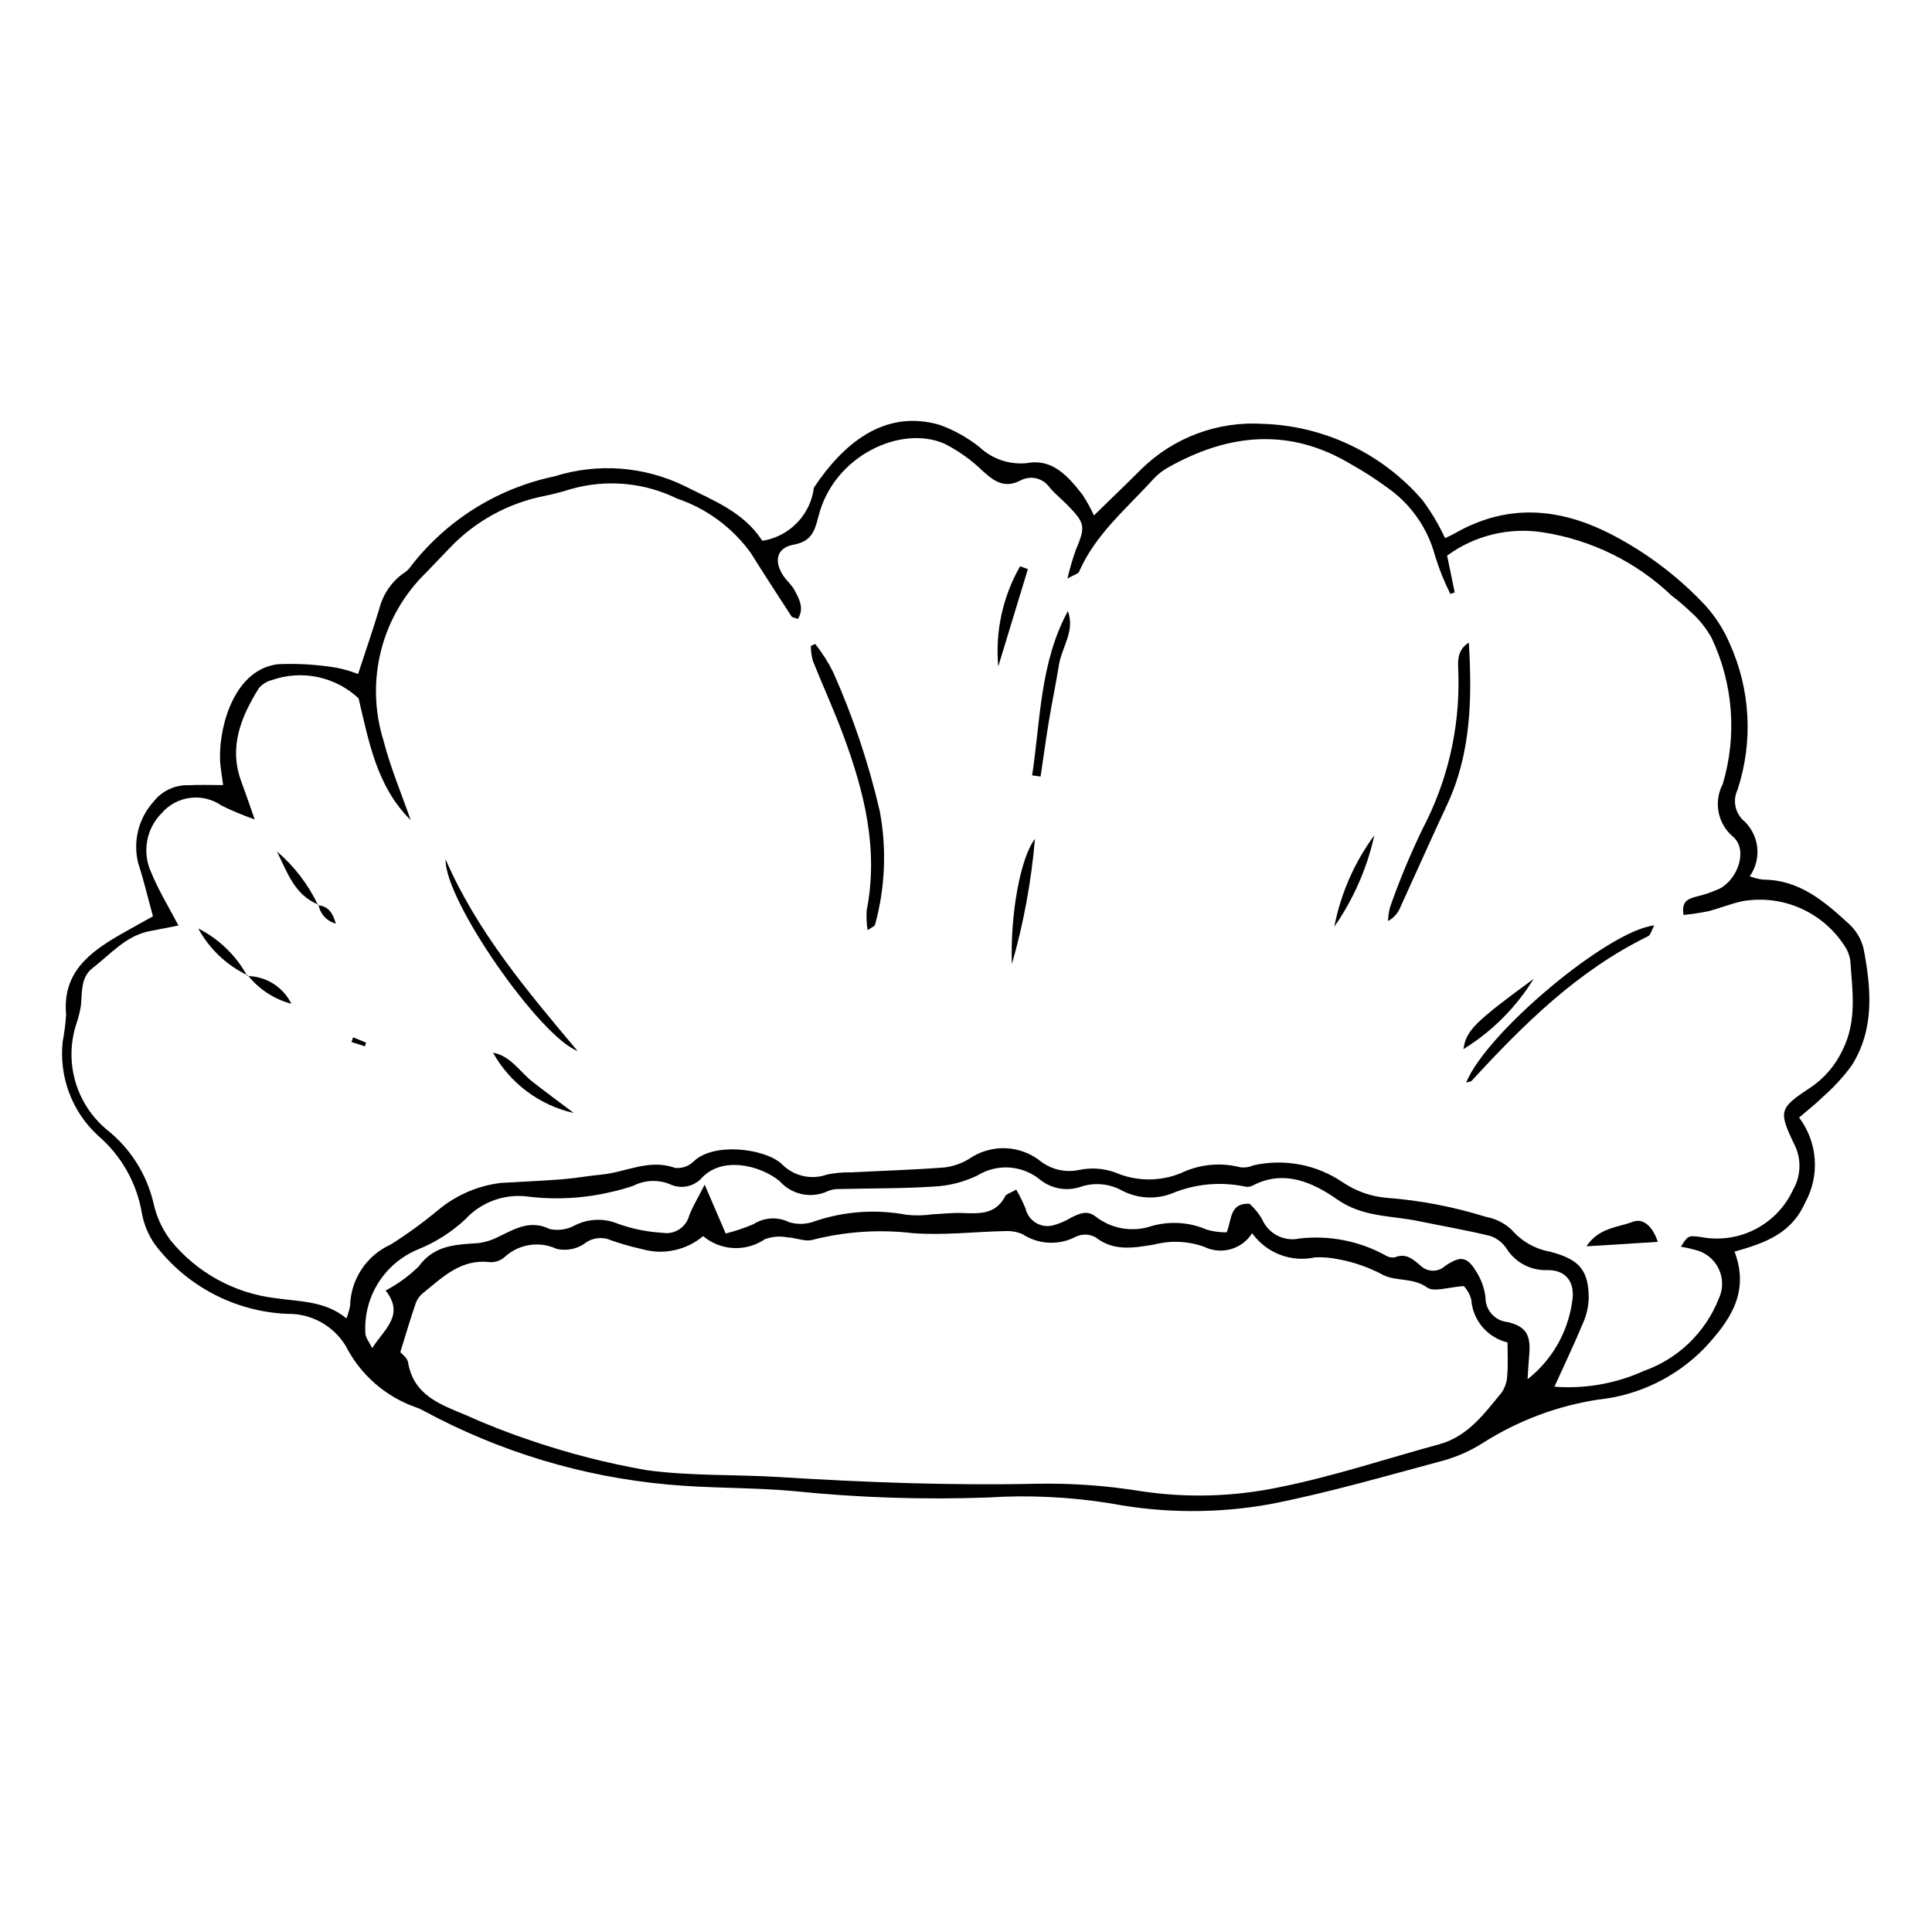 <?xml version="1.0" encoding="UTF-8"?>
<!-- Uploaded to: ICON Repo, www.svgrepo.com, Generator: ICON Repo Mixer Tools -->
<svg fill="#000000" width="800px" height="800px" version="1.1" viewBox="144 144 512 512" xmlns="http://www.w3.org/2000/svg">
 <g>
  <path d="m346 287.3c0.559-0.074 1.109-0.18 1.652-0.316 3.152-0.828 5.984-2.582 8.133-5.039 2.148-2.453 3.512-5.492 3.914-8.727 7.527-11.301 18.555-21.07 33.535-16.555 3.727 1.387 7.215 3.348 10.336 5.812 3.438 3.242 8.141 4.793 12.832 4.223 6.641-1.172 10.824 3.703 14.516 8.473 1.129 1.73 2.133 3.539 2.996 5.418 4.289-4.184 8.453-8.172 12.531-12.246 8.562-8.406 20.293-12.777 32.27-12.02 16.258 0.543 31.555 7.848 42.199 20.152 2.363 3.16 4.387 6.559 6.043 10.141 0.676-0.332 1.637-0.734 2.535-1.246 14.867-8.539 29.414-6.574 43.711 1.418v-0.004c8.484 4.676 16.176 10.66 22.789 17.734 2.652 2.957 4.809 6.332 6.375 9.984 5.535 12.203 6.285 26.039 2.106 38.77-1.27 2.652-0.754 5.812 1.293 7.922 4.449 3.754 5.285 10.289 1.926 15.043 1.145 0.426 2.336 0.719 3.547 0.879 9.59 0.012 16.266 5.777 22.727 11.707 1.938 1.758 3.301 4.059 3.91 6.606 2.004 10.586 2.973 21.281-3.184 30.977v-0.004c-2.219 3.023-4.758 5.789-7.582 8.254-1.926 1.91-4.094 3.574-6.336 5.508 2.422 3.211 3.863 7.055 4.144 11.066 0.281 4.008-0.609 8.016-2.559 11.531-3.707 8.281-10.727 10.672-18.688 12.938 4.137 10.918-1.371 18.477-7.984 25.578-7.481 7.684-17.414 12.504-28.078 13.621-10.922 1.664-21.371 5.594-30.688 11.531-3.184 2.016-6.644 3.566-10.273 4.598-15.254 4.094-30.465 8.527-45.941 11.57-13.992 2.531-28.328 2.473-42.297-0.168-10.75-1.738-21.656-2.266-32.523-1.582-17.258 0.633-34.535 0.062-51.711-1.711-11.066-0.984-22.25-0.68-33.309-1.73h-0.004c-22.641-2.07-44.621-8.719-64.613-19.547-0.617-0.348-1.266-0.641-1.934-0.875-8.098-2.805-14.797-8.641-18.684-16.281-3.277-5.387-9.164-8.629-15.469-8.516-13.875-0.574-26.77-7.332-35.129-18.422-1.758-2.516-2.941-5.387-3.461-8.414-1.375-7.961-5.492-15.191-11.637-20.434-6.898-6.363-10.355-15.633-9.309-24.961 0.434-2.324 0.73-4.672 0.895-7.027-1.047-11.199 6.223-16.578 14.496-21.336 2.973-1.711 5.988-3.348 8.52-4.758-1.473-5.352-2.477-9.695-3.867-13.914-1.527-5.84 0.004-12.059 4.066-16.523 2.242-2.848 5.715-4.449 9.34-4.305 2.805-0.16 5.625-0.031 9.047-0.031-0.32-2.68-0.789-4.91-0.824-7.148-0.145-9.383 4.207-23.613 15.379-24.887l0.004-0.004c5.156-0.23 10.324 0.078 15.418 0.922 1.98 0.383 3.918 0.945 5.797 1.676 1.922-5.879 3.898-11.609 5.652-17.41 0.945-3.691 3.148-6.941 6.231-9.184 0.613-0.355 1.164-0.809 1.629-1.348 9.48-12.555 23.195-21.246 38.598-24.453 11.363-3.574 23.668-2.66 34.379 2.559 7.578 3.836 15.684 6.867 20.613 14.516zm183.51 13.688-1.148 0.41 0.004 0.004c-1.629-3.231-2.981-6.59-4.043-10.047-1.953-7.391-6.481-13.844-12.762-18.195-3.031-2.238-6.203-4.277-9.496-6.113-16.262-9.781-32.379-8.195-48.348 0.754-1.457 0.785-2.781 1.801-3.922 3.004-7.086 7.863-15.477 14.691-19.848 24.75-0.211 0.484-1.105 0.668-3.07 1.77 0.586-2.488 1.301-4.949 2.141-7.363 2.723-6.496 2.648-7.25-2.348-12.328-1.492-1.516-3.191-2.856-4.539-4.484-1.723-2.453-5-3.242-7.648-1.844-4.32 2.227-6.953 0.27-9.992-2.43-2.992-2.918-6.414-5.367-10.141-7.262-11.488-5.098-29.363 3.078-33.43 19.156-1.043 4.125-1.914 6.715-6.644 7.586-4.387 0.809-5.25 4.242-2.777 8.098 0.887 1.383 2.262 2.477 3.035 3.91 1.27 2.352 2.652 4.848 0.926 7.656-0.883-0.332-1.496-0.359-1.691-0.66-3.633-5.582-7.269-11.164-10.797-16.812l-0.004-0.004c-4.852-6.719-11.684-11.762-19.539-14.418-8.789-4.309-18.867-5.191-28.273-2.473-2.258 0.707-4.551 1.305-6.867 1.781-9.57 1.875-18.324 6.672-25.055 13.73-2.148 2.203-4.227 4.473-6.391 6.664l0.004-0.004c-5.785 5.648-9.895 12.781-11.875 20.617-1.98 7.832-1.754 16.062 0.648 23.777 1.84 7.188 4.777 14.094 7.215 21.125-8.996-8.922-11.059-20.695-13.809-32.281-3.027-2.828-6.773-4.777-10.828-5.629-4.059-0.852-8.27-0.574-12.18 0.801-1.336 0.348-2.535 1.102-3.43 2.156-4.723 7.625-8.039 15.582-4.629 24.766 1.023 2.75 1.965 5.527 3.547 10-3.004-1.043-5.941-2.266-8.797-3.664-5.023-3.492-11.871-2.625-15.863 2.008-4.148 4.16-5.242 10.469-2.742 15.781 1.918 4.734 4.656 9.137 7.191 13.992-2.484 0.488-4.973 1-7.473 1.457-6.441 1.184-10.488 6.133-15.293 9.828-3.156 2.426-2.738 6.305-3.074 9.832l0.004 0.004c-0.254 1.633-0.652 3.242-1.184 4.809-1.652 4.965-1.77 10.312-0.332 15.344 1.441 5.027 4.363 9.508 8.391 12.848 6.121 4.856 10.441 11.609 12.289 19.199 0.762 3.672 2.328 7.129 4.59 10.121 6.918 8.527 16.891 14.02 27.793 15.312 6.406 0.965 13.098 0.652 18.809 5.363 0.426-1.086 0.75-2.215 0.965-3.363 0.086-3.445 1.145-6.797 3.051-9.664 1.906-2.871 4.586-5.144 7.731-6.559 4.383-2.773 8.586-5.828 12.578-9.145 4.715-3.934 10.465-6.422 16.562-7.168 5.422-0.312 10.848-0.539 16.262-0.961 3.484-0.273 6.934-0.918 10.414-1.246 6.477-0.609 12.629-4.269 19.512-1.773 1.824 0.195 3.644-0.441 4.953-1.73 5.234-5.106 18.703-3.473 23.258 0.629 3.125 3.262 7.879 4.379 12.129 2.844 2.086-0.422 4.211-0.609 6.34-0.562 8.23-0.422 16.473-0.668 24.688-1.297 2.336-0.273 4.586-1.059 6.586-2.297 2.844-1.961 6.246-2.945 9.695-2.801s6.758 1.406 9.43 3.598c2.883 2.129 6.547 2.91 10.047 2.148 3.211-0.676 6.543-0.426 9.617 0.711 5.508 2.359 11.727 2.414 17.273 0.16 4.93-2.379 10.539-2.934 15.836-1.559 1.168 0.137 2.348-0.043 3.422-0.52 8.16-1.848 16.715-0.23 23.637 4.465 3.492 2.371 7.535 3.801 11.742 4.144 8.926 0.684 17.746 2.379 26.289 5.051 2.551 0.465 4.914 1.66 6.801 3.438 2.609 3.027 6.18 5.066 10.113 5.769 7.832 2.016 10.215 4.949 10.289 12.207v-0.004c-0.066 2.352-0.594 4.668-1.559 6.816-2.328 5.586-4.941 11.051-7.535 16.77 8.121 0.625 16.27-0.812 23.688-4.176 9.074-3.207 16.316-10.184 19.859-19.133 1.176-2.481 1.188-5.356 0.031-7.844-1.156-2.488-3.359-4.332-6.012-5.035-1.336-0.379-2.691-0.688-4.062-0.922 1.926-2.996 1.926-2.996 5.32-2.559v0.004c4.891 0.945 9.953 0.223 14.383-2.051 4.43-2.277 7.969-5.973 10.047-10.5 2.156-3.754 2.242-8.348 0.23-12.18-4.125-8.609-3.922-9.434 4.262-14.805 3.738-2.492 6.723-5.965 8.625-10.039 3.863-7.711 2.586-15.695 2.039-23.672-0.207-1.414-0.734-2.762-1.547-3.938-2.824-4.371-6.863-7.82-11.621-9.93-4.758-2.106-10.027-2.777-15.16-1.93-3.199 0.617-6.254 1.945-9.426 2.731-2.133 0.426-4.285 0.746-6.449 0.957-0.582-3.602 1.176-4.199 3.07-4.773h-0.004c2.277-0.52 4.492-1.273 6.613-2.25 5.055-2.797 7.223-10.426 3.531-13.625v-0.004c-4.137-3.41-5.316-9.254-2.824-14 3.836-12.824 2.797-26.613-2.922-38.711-1.473-2.672-3.402-5.066-5.699-7.074-1.531-1.469-3.152-2.848-4.848-4.125-9.41-8.984-21.355-14.863-34.219-16.836-8.934-1.391-18.055 0.828-25.348 6.176zm-279.43 201.34c0.41 0.504 1.859 1.484 2.051 2.668 1.441 8.762 8.551 11.203 15.305 14.008 5.812 2.613 11.754 4.926 17.805 6.934 9.801 3.312 19.844 5.875 30.035 7.66 11.66 1.602 23.594 1.109 35.391 1.844 22.676 1.41 45.34 2.266 68.078 1.766 9.227-0.172 18.453 0.484 27.566 1.961 12.184 1.844 24.598 1.496 36.66-1.027 14.332-2.863 28.297-7.547 42.434-11.395 7.633-2.078 11.957-8.145 16.59-13.77 0.914-1.387 1.418-3.008 1.449-4.672 0.23-2.727 0.062-5.488 0.062-8.547-5.348-1.293-9.238-5.906-9.613-11.398-0.359-1.316-1.031-2.527-1.957-3.535-4.133 0.262-7.906 1.676-9.742 0.367-3.746-2.664-8.129-1.582-11.543-3.262h-0.004c-3.723-2.008-7.731-3.422-11.887-4.199-2.051-0.434-4.148-0.605-6.242-0.52-3.102 0.684-6.336 0.441-9.305-0.695-2.965-1.137-5.531-3.121-7.383-5.703-2.711 4.289-8.227 5.836-12.77 3.574-4.219-1.496-8.789-1.699-13.125-0.582-5.328 0.855-10.672 1.957-15.605-1.914-1.605-0.883-3.539-0.941-5.199-0.164-4.488 2.375-9.914 2.121-14.16-0.664-1.41-0.602-2.934-0.879-4.469-0.816-8.215 0.172-16.48 1.176-24.625 0.551-8.871-1.043-17.863-0.445-26.52 1.766-2.016 0.59-4.5-0.586-6.777-0.668h0.004c-1.98-0.371-4.027-0.188-5.91 0.523-5.019 3.406-11.691 3.066-16.336-0.836-4.481 3.762-10.531 5.055-16.156 3.457-2.773-0.617-5.504-1.391-8.184-2.32-2.383-1.082-5.168-0.723-7.199 0.922-2.137 1.418-4.762 1.898-7.266 1.328-4.617-2.152-10.078-1.293-13.812 2.172-1.082 0.941-2.488 1.422-3.922 1.34-7.535-0.914-12.359 3.863-17.484 8.02-0.914 0.688-1.629 1.602-2.074 2.656-1.434 4.16-2.672 8.387-4.16 13.172zm-3.871-16.328c3.211-1.695 6.156-3.84 8.75-6.375 4.074-5.637 9.738-5.793 15.652-6.176l0.004 0.004c2.016-0.246 3.969-0.863 5.754-1.824 4.262-2.055 8.207-4.422 13.352-1.906 2.254 0.469 4.602 0.117 6.617-0.992 3.598-1.816 7.809-1.957 11.52-0.383 3.777 1.336 7.723 2.129 11.723 2.359 3.176 0.535 6.238-1.441 7.062-4.555 0.848-2.297 2.184-4.418 4.102-8.199l5.574 12.941v-0.004c2.523-0.629 4.992-1.461 7.383-2.484 2.82-1.809 6.383-2.012 9.387-0.527 2.195 0.676 4.551 0.609 6.703-0.191 7.863-2.691 16.289-3.293 24.457-1.75 2.324 0.242 4.672 0.195 6.988-0.145 2.527-0.105 5.059-0.414 7.578-0.336 4.504 0.141 8.98 0.562 11.555-4.41 0.352-0.676 1.496-0.938 2.941-1.781v0.004c0.945 1.617 1.773 3.305 2.481 5.039 0.734 3.168 3.871 5.16 7.051 4.484 1.805-0.453 3.527-1.18 5.109-2.16 2.18-1.055 4.254-2.031 6.547-0.121 4.223 3.215 9.77 4.106 14.785 2.375 4.832-1.348 9.984-0.996 14.59 1.004 1.688 0.48 3.441 0.715 5.199 0.691 1.426-3.469 0.746-7.816 6.082-7.578 1.305 1.191 2.422 2.57 3.316 4.094 1.641 3.867 5.809 6.019 9.914 5.117 7.812-0.898 15.711 0.629 22.621 4.375 0.777 0.535 1.727 0.754 2.656 0.613 3.035-1.227 4.824 0.555 6.859 2.254 1.785 1.695 4.57 1.73 6.394 0.082 4.231-2.922 5.965-2.523 8.43 1.66l0.004-0.004c1.242 2.004 2.035 4.25 2.32 6.59-0.066 3.41 2.523 6.285 5.918 6.574 5.098 1.25 6.152 3.656 5.644 9.043-0.156 1.68-0.23 3.367-0.414 6.106h0.004c6.32-4.961 10.52-12.141 11.746-20.082 1.156-6.035-1.934-8.902-6.481-8.836-4.359 0.176-8.48-1.984-10.812-5.668-1.027-1.574-2.543-2.762-4.316-3.375-6.32-1.555-12.758-2.641-19.137-3.961-7.215-1.496-14.621-0.969-21.422-5.711-6.394-4.461-14.137-8.121-22.566-3.621v-0.004c-0.652 0.305-1.395 0.359-2.086 0.16-6.516-1.328-13.281-0.645-19.398 1.953-4.277 1.566-9.02 1.246-13.047-0.879-3.379-1.852-7.379-2.191-11.02-0.934-3.672 1.207-7.703 0.465-10.703-1.969-4.734-3.848-11.383-4.273-16.566-1.059-3.594 1.727-7.492 2.719-11.473 2.922-8.414 0.562-16.871 0.453-25.309 0.664-0.953-0.023-1.898 0.156-2.777 0.523-4.383 2.094-9.625 1.023-12.836-2.621-5.336-4.34-15.391-6.609-20.688-0.789-2.184 2.352-5.656 2.981-8.523 1.547-3.113-1.219-6.602-1.047-9.578 0.473-1.781 0.617-3.598 1.133-5.438 1.543-7.356 1.793-14.98 2.238-22.496 1.316-6.188-0.812-12.383 1.445-16.598 6.047-3.617 3.363-7.809 6.039-12.379 7.898-4.394 1.777-8.117 4.891-10.645 8.902-2.527 4.008-3.731 8.711-3.438 13.441 0.031 1.105 0.984 2.184 1.801 3.879 3.281-5.129 8.668-8.723 3.57-15.27z"/>
  <path d="m360.04 314.65c1.832 2.312 3.422 4.805 4.738 7.445 5.293 11.863 9.434 24.203 12.367 36.859 1.879 10.02 1.445 20.34-1.266 30.168-0.098 0.34-0.719 0.531-1.949 1.383-0.281-1.738-0.363-3.504-0.246-5.262 3.199-16.215-0.66-31.48-6.227-46.48-2.461-6.625-5.426-13.066-8.043-19.637v0.004c-0.34-1.285-0.52-2.606-0.539-3.934z"/>
  <path d="m533.26 314.29c0.867 14.762 0.633 29.305-5.793 43.027-4.211 8.996-8.227 18.082-12.363 27.117v-0.004c-0.621 1.566-1.773 2.863-3.258 3.656 0.035-1.246 0.215-2.484 0.539-3.691 2.492-7.141 5.402-14.129 8.711-20.93 6.496-12.434 9.73-26.316 9.402-40.344 0.004-3.051-0.867-6.547 2.762-8.832z"/>
  <path d="m532.55 430.9c5.367-13.312 37.723-40.344 49.832-41.652-0.672 1.211-0.934 2.527-1.668 2.887-18.613 9.105-32.984 23.355-46.762 38.34-0.137 0.148-0.441 0.145-1.402 0.426z"/>
  <path d="m262.09 371.74c8.324 19.184 21.613 34.875 34.961 50.766-9.906-3.699-35.301-39.895-34.961-50.766z"/>
  <path d="m417.53 349.48c2.215-14.703 2.082-29.895 9.473-43.539 1.957 5.289-1.633 9.562-2.387 14.348-0.77 4.871-1.805 9.699-2.609 14.566-0.82 4.965-1.5 9.957-2.242 14.938z"/>
  <path d="m412.16 399.49c-0.488-12.75 2.199-28.172 6.113-33.168-0.953 11.23-3 22.34-6.113 33.168z"/>
  <path d="m416.4 294.82-7.852 25.801c-0.84-9.234 1.184-18.504 5.789-26.555z"/>
  <path d="m583.34 473.11-18.922 1.18c3.309-5 8.387-4.992 12.219-6.481 3.043-1.18 5.453 1.535 6.703 5.301z"/>
  <path d="m296.07 438.96c-9.09-2.043-16.883-7.859-21.426-16 4.742 0.914 7.082 5.062 10.512 7.746 3.59 2.812 7.273 5.508 10.914 8.254z"/>
  <path d="m508.22 365.36c-1.922 8.688-5.527 16.918-10.613 24.223 1.695-8.762 5.32-17.039 10.613-24.223z"/>
  <path d="m550.43 403.41c-4.664 7.574-11.035 13.949-18.605 18.613 0.727-4.926 2.941-7.141 18.605-18.613z"/>
  <path d="m228.43 383.77c-6.477-2.629-8.324-8.715-11.055-14.145 4.609 3.934 8.336 8.801 10.922 14.277z"/>
  <path d="m209.7 402.5c-5.598-2.644-10.207-7.004-13.16-12.449 5.512 2.793 10.047 7.191 13.008 12.613z"/>
  <path d="m209.54 402.66c4.969 0.047 9.488 2.894 11.676 7.356-4.547-1.211-8.582-3.848-11.516-7.523z"/>
  <path d="m228.29 383.91c2.965 0.262 4 2.402 4.715 4.848v0.004c-2.379-0.605-4.18-2.559-4.582-4.984z"/>
  <path d="m237.59 418.9 3.422 1.418-0.312 0.969-3.551-1.148z"/>
 </g>
</svg>